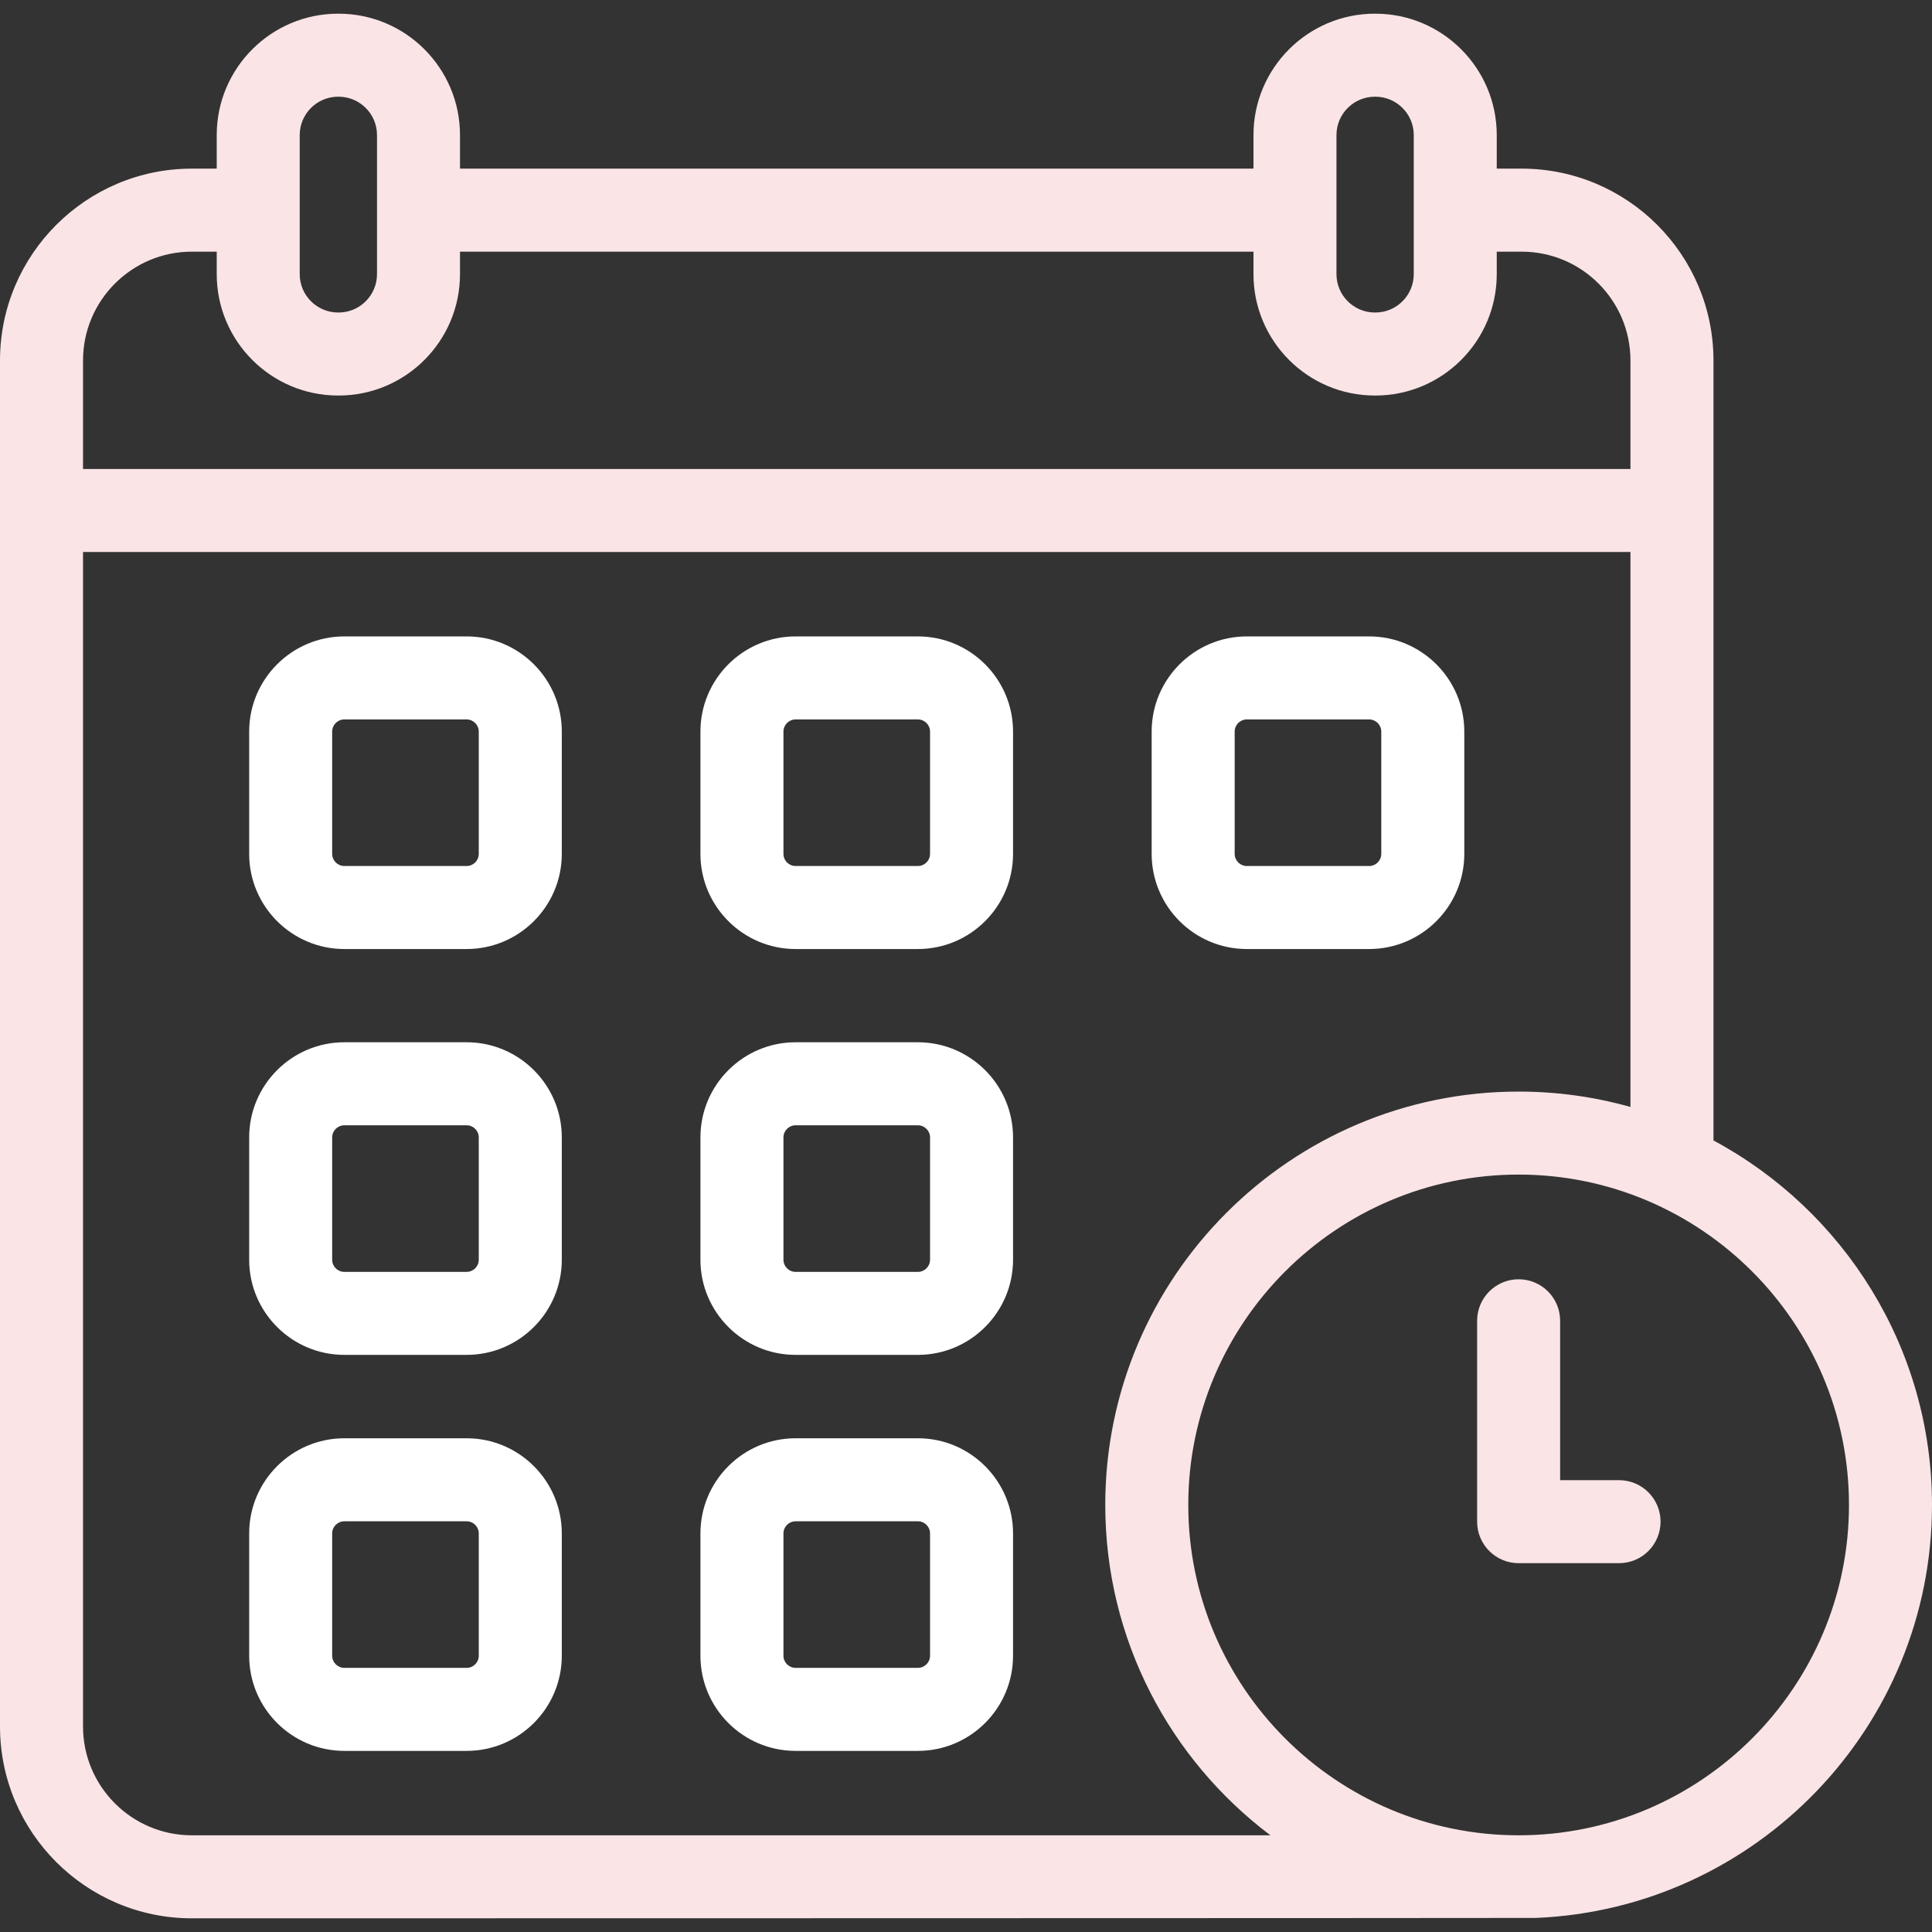 <svg width="74" height="74" viewBox="0 0 74 74" fill="none" xmlns="http://www.w3.org/2000/svg">
    <rect x="0" y="0" width="74" height="74" fill="#333333" stroke="none"/>
    <path
        d="M17.873 39.921H13.189C11.179 39.921 9.544 41.556 9.544 43.566V48.251C9.544 50.26 11.179 51.895 13.189 51.895H17.873C19.883 51.895 21.518 50.26 21.518 48.251V43.566C21.518 41.556 19.883 39.921 17.873 39.921ZM18.338 48.251C18.338 48.507 18.13 48.716 17.873 48.716H13.189C12.932 48.716 12.723 48.507 12.723 48.251V43.566C12.723 43.31 12.932 43.101 13.189 43.101H17.873C18.129 43.101 18.338 43.31 18.338 43.566L18.338 48.251Z"
        fill="white" />
    <path
        d="M35.157 39.921H30.473C28.463 39.921 26.828 41.556 26.828 43.566V48.251C26.828 50.26 28.463 51.895 30.473 51.895H35.157C37.167 51.895 38.802 50.26 38.802 48.251V43.566C38.802 41.556 37.167 39.921 35.157 39.921ZM35.623 48.251C35.623 48.507 35.414 48.716 35.157 48.716H30.473C30.217 48.716 30.008 48.507 30.008 48.251V43.566C30.008 43.31 30.217 43.101 30.473 43.101H35.157C35.414 43.101 35.623 43.31 35.623 43.566V48.251Z"
        fill="white" />
    <path
        d="M17.873 55.089H13.189C11.179 55.089 9.544 56.724 9.544 58.734V63.418C9.544 65.428 11.179 67.063 13.189 67.063H17.873C19.883 67.063 21.518 65.428 21.518 63.418V58.734C21.518 56.724 19.883 55.089 17.873 55.089ZM18.338 63.418C18.338 63.675 18.13 63.883 17.873 63.883H13.189C12.932 63.883 12.723 63.675 12.723 63.418V58.734C12.723 58.477 12.932 58.269 13.189 58.269H17.873C18.129 58.269 18.338 58.477 18.338 58.734L18.338 63.418Z"
        fill="white" />
    <path
        d="M35.157 55.089H30.473C28.463 55.089 26.828 56.724 26.828 58.734V63.418C26.828 65.428 28.463 67.063 30.473 67.063H35.157C37.167 67.063 38.802 65.428 38.802 63.418V58.734C38.802 56.724 37.167 55.089 35.157 55.089ZM35.623 63.418C35.623 63.675 35.414 63.883 35.157 63.883H30.473C30.217 63.883 30.008 63.675 30.008 63.418V58.734C30.008 58.477 30.217 58.269 30.473 58.269H35.157C35.414 58.269 35.623 58.477 35.623 58.734V63.418Z"
        fill="white" />
    <path
        d="M17.873 24.376H13.189C11.179 24.376 9.544 26.011 9.544 28.021V32.705C9.544 34.715 11.179 36.35 13.189 36.35H17.873C19.883 36.35 21.518 34.715 21.518 32.705V28.021C21.518 26.011 19.883 24.376 17.873 24.376ZM18.338 32.705C18.338 32.962 18.13 33.17 17.873 33.17H13.189C12.932 33.17 12.723 32.962 12.723 32.705V28.021C12.723 27.765 12.932 27.556 13.189 27.556H17.873C18.129 27.556 18.338 27.765 18.338 28.021L18.338 32.705Z"
        fill="white" />
    <path
        d="M35.157 24.376H30.473C28.463 24.376 26.828 26.011 26.828 28.021V32.705C26.828 34.715 28.463 36.35 30.473 36.35H35.157C37.167 36.35 38.802 34.715 38.802 32.705V28.021C38.802 26.011 37.167 24.376 35.157 24.376ZM35.623 32.705C35.623 32.962 35.414 33.17 35.157 33.17H30.473C30.217 33.17 30.008 32.962 30.008 32.705V28.021C30.008 27.765 30.217 27.556 30.473 27.556H35.157C35.414 27.556 35.623 27.765 35.623 28.021V32.705Z"
        fill="white" />
    <path
        d="M52.441 24.376H47.756C45.746 24.376 44.111 26.011 44.111 28.021V32.705C44.111 34.715 45.746 36.35 47.756 36.35H52.441C54.45 36.35 56.086 34.715 56.086 32.705V28.021C56.086 26.011 54.45 24.376 52.441 24.376ZM52.906 32.705C52.906 32.962 52.697 33.17 52.441 33.17H47.756C47.5 33.17 47.291 32.962 47.291 32.705V28.021C47.291 27.765 47.5 27.556 47.756 27.556H52.441C52.697 27.556 52.906 27.765 52.906 28.021V32.705Z"
        fill="white" />
    <path
        d="M74 57.643C74 51.609 70.607 46.354 65.63 43.682V13.807C65.63 9.755 62.334 6.459 58.282 6.459H57.329V5.173C57.329 2.61 55.244 0.524 52.68 0.524H52.66C50.096 0.524 48.011 2.61 48.011 5.173V6.459H17.619V5.173C17.619 2.61 15.534 0.524 12.97 0.524H12.95C10.386 0.524 8.301 2.61 8.301 5.173V6.459H7.348C3.296 6.459 0 9.755 0 13.807V66.129C0 70.18 3.296 73.476 7.348 73.476C7.348 73.476 58.759 73.47 58.827 73.461C67.252 73.114 74 66.152 74 57.643ZM51.19 5.173C51.19 4.363 51.85 3.704 52.66 3.704H52.68C53.49 3.704 54.15 4.363 54.15 5.173V10.501C54.15 11.311 53.49 11.97 52.68 11.97H52.66C51.85 11.97 51.19 11.311 51.19 10.501V5.173ZM11.48 5.173C11.48 4.363 12.14 3.704 12.95 3.704H12.97C13.78 3.704 14.44 4.363 14.44 5.173V10.501C14.44 11.311 13.78 11.97 12.97 11.97H12.95C12.14 11.97 11.48 11.311 11.48 10.501V5.173ZM3.18 13.807C3.18 11.508 5.049 9.639 7.348 9.639H8.301V10.501C8.301 13.065 10.386 15.15 12.95 15.15H12.97C15.534 15.15 17.619 13.065 17.619 10.501V9.639H48.011V10.501C48.011 13.065 50.096 15.15 52.66 15.15H52.68C55.244 15.15 57.329 13.065 57.329 10.501V9.639H58.282C60.581 9.639 62.45 11.508 62.45 13.807V17.963H3.18V13.807ZM7.348 70.296C5.049 70.296 3.18 68.427 3.18 66.128V21.143H62.45V42.399C61.087 42.015 59.651 41.81 58.167 41.81C49.436 41.81 42.334 48.912 42.334 57.643C42.334 62.809 44.821 67.404 48.66 70.296H7.348V70.296ZM58.167 70.296C51.19 70.296 45.514 64.62 45.514 57.643C45.514 50.666 51.19 44.989 58.167 44.989C65.144 44.989 70.82 50.666 70.82 57.643C70.82 64.62 65.144 70.296 58.167 70.296Z"
        fill="#FAE4E6" />
    <path
        d="M62.014 56.694H59.757V50.589C59.757 49.711 59.045 48.999 58.167 48.999C57.289 48.999 56.577 49.711 56.577 50.589V58.283C56.577 59.161 57.289 59.873 58.167 59.873C58.188 59.873 62.014 59.873 62.014 59.873C62.892 59.873 63.603 59.161 63.603 58.283C63.603 57.405 62.892 56.694 62.014 56.694Z"
        fill="#FAE4E6" />
</svg>
